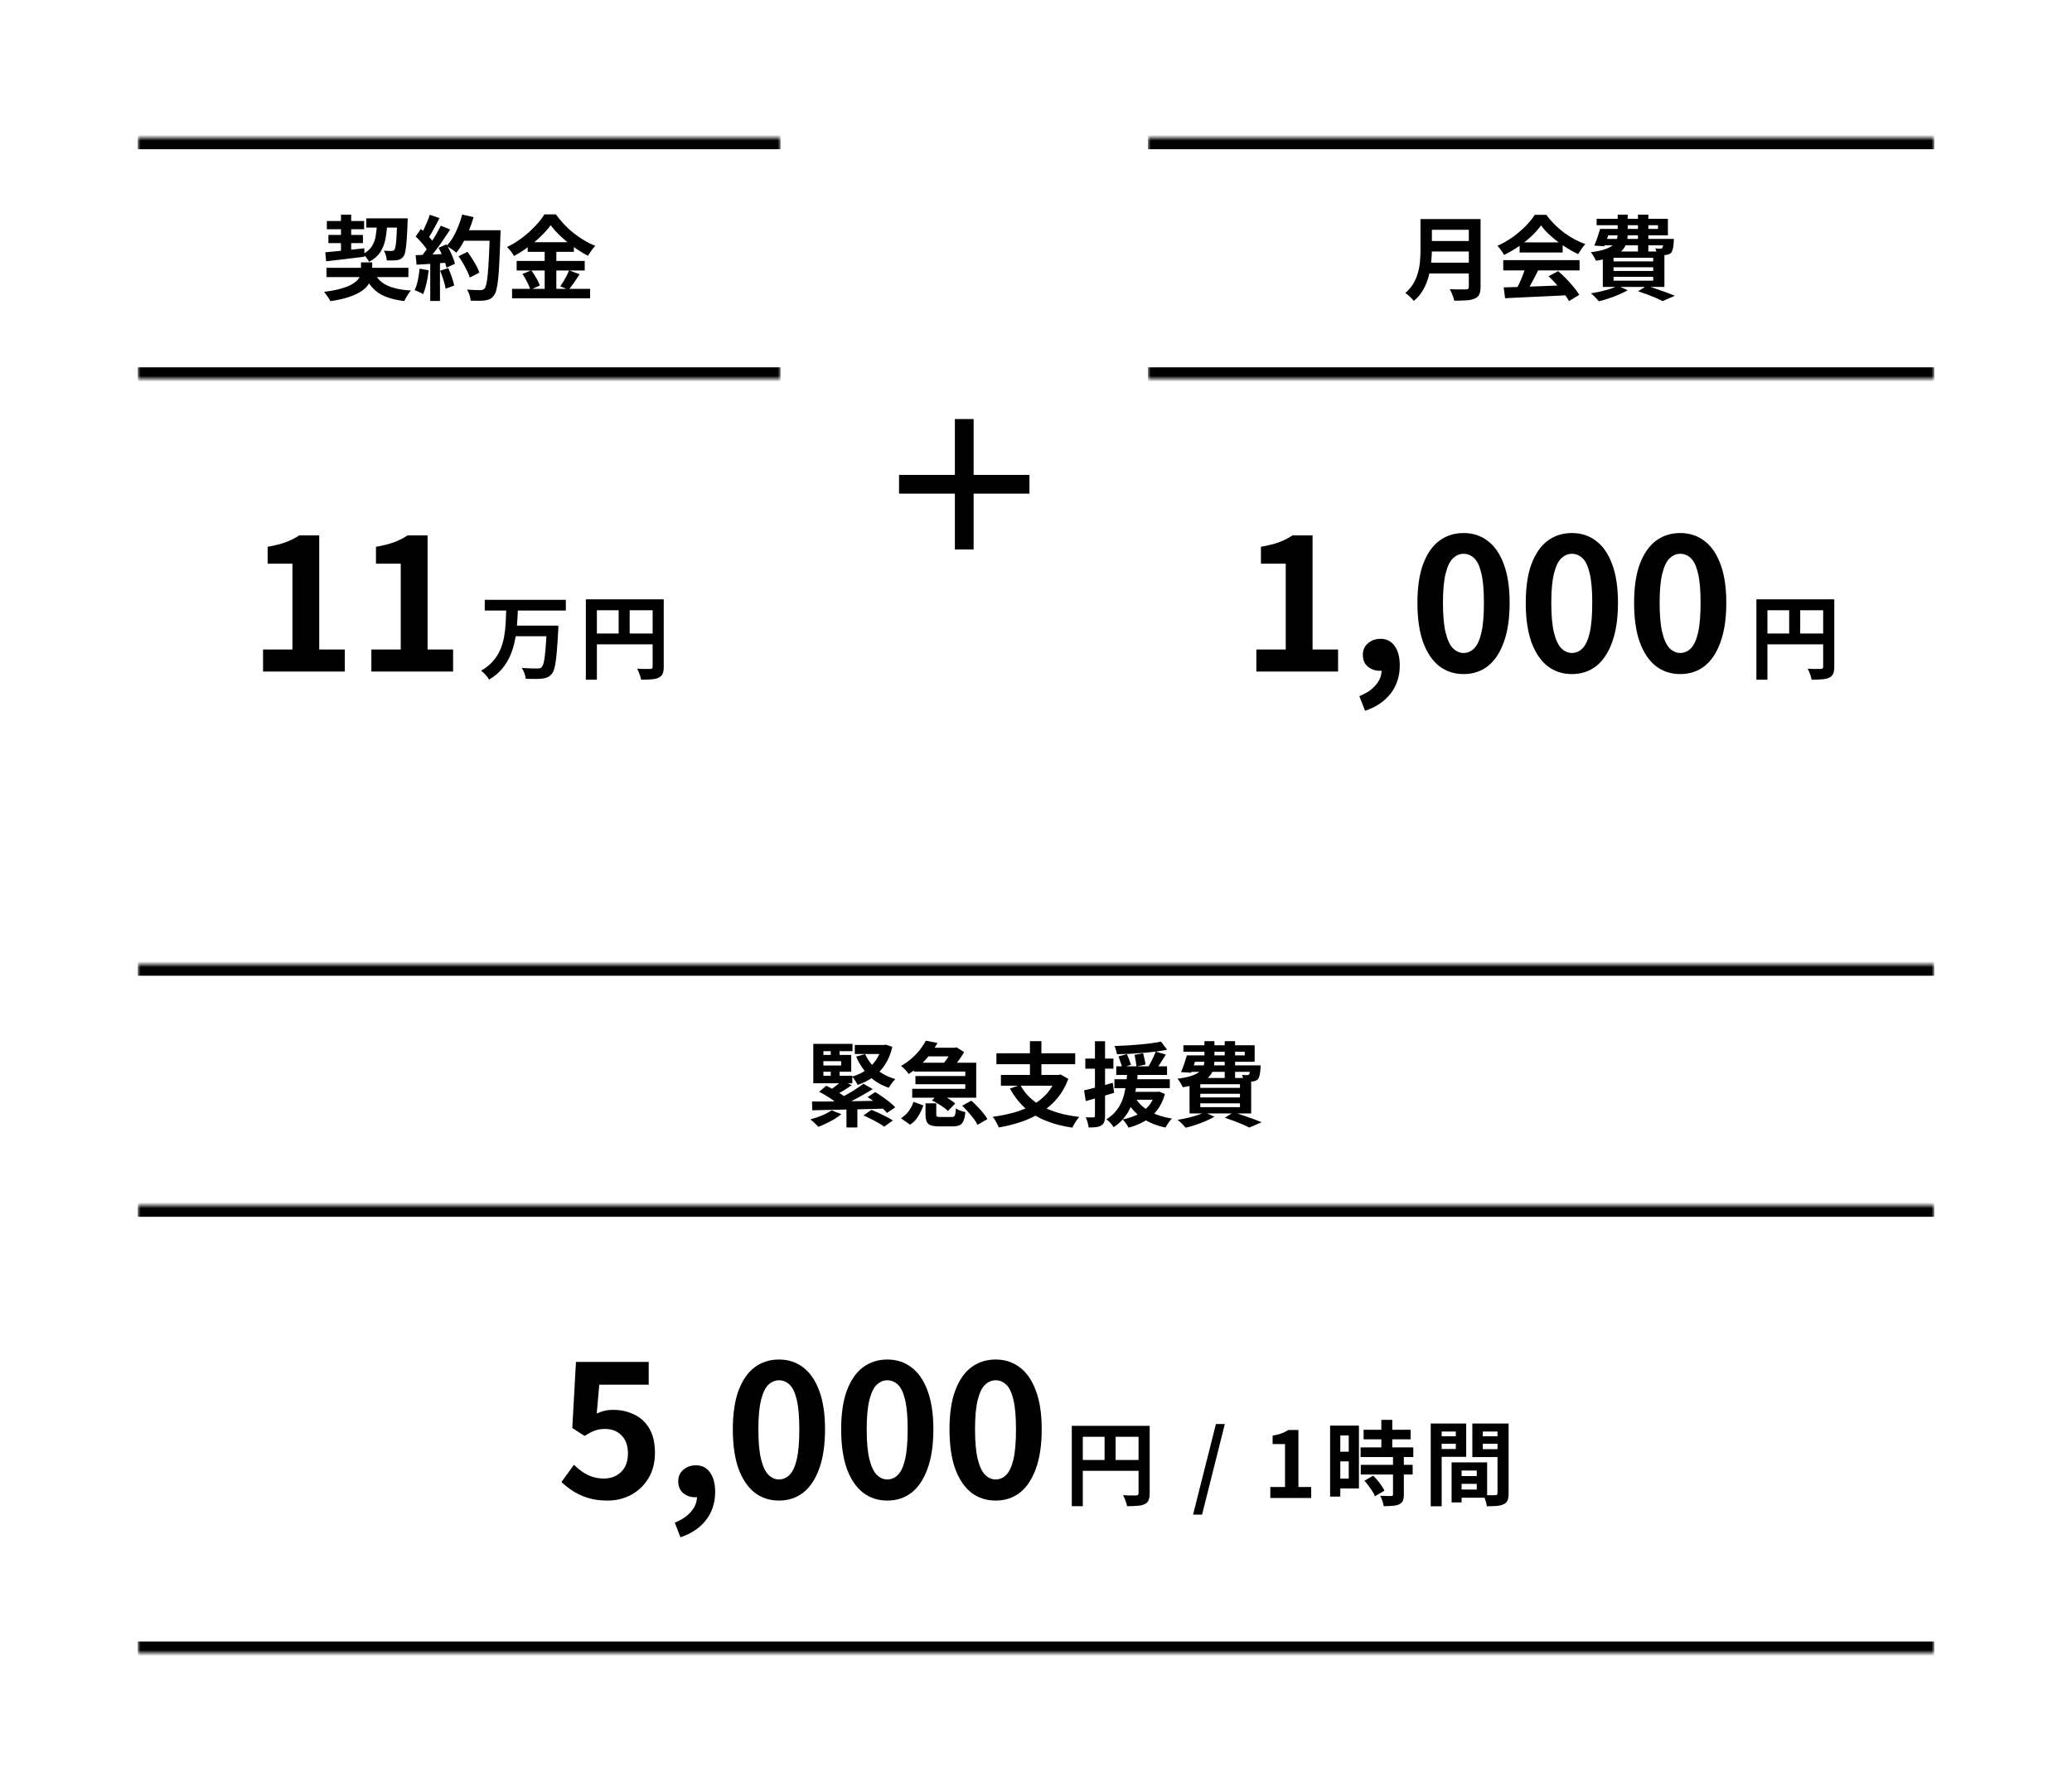 <?xml version="1.0" encoding="UTF-8"?> <svg xmlns="http://www.w3.org/2000/svg" width="361" height="312" viewBox="0 0 361 312" fill="none"><mask id="path-2-inside-1_1073_1443" fill="white"><path d="M24 24H136V66H24V24Z"></path></mask><path d="M24 26H136V22H24V26ZM136 64H24V68H136V64Z" fill="black" mask="url(#path-2-inside-1_1073_1443)"></path><path d="M95.938 39.24C95.5 39.848 94.945 40.477 94.273 41.128C93.612 41.778 92.876 42.402 92.066 43C91.266 43.597 90.428 44.13 89.553 44.6C89.468 44.44 89.356 44.264 89.218 44.072C89.09 43.88 88.945 43.693 88.785 43.512C88.636 43.33 88.492 43.17 88.353 43.032C89.271 42.594 90.151 42.056 90.993 41.416C91.836 40.765 92.588 40.088 93.249 39.384C93.921 38.68 94.455 38.002 94.85 37.352H96.85C97.287 37.96 97.767 38.541 98.29 39.096C98.812 39.65 99.372 40.162 99.969 40.632C100.567 41.101 101.18 41.522 101.81 41.896C102.439 42.269 103.074 42.584 103.714 42.84C103.468 43.085 103.239 43.362 103.026 43.672C102.812 43.981 102.615 44.28 102.434 44.568C101.826 44.248 101.207 43.88 100.578 43.464C99.959 43.048 99.362 42.605 98.785 42.136C98.21 41.656 97.676 41.17 97.186 40.68C96.695 40.189 96.279 39.709 95.938 39.24ZM91.938 42.2H99.986V43.88H91.938V42.2ZM90.017 45.464H101.874V47.128H90.017V45.464ZM89.218 50.328H102.818V51.976H89.218V50.328ZM94.897 42.872H96.93V51.16H94.897V42.872ZM91.025 47.736L92.561 47.096C92.764 47.362 92.962 47.656 93.153 47.976C93.356 48.296 93.537 48.61 93.698 48.92C93.858 49.229 93.975 49.506 94.049 49.752L92.401 50.488C92.338 50.242 92.231 49.96 92.082 49.64C91.932 49.309 91.767 48.978 91.585 48.648C91.404 48.317 91.218 48.013 91.025 47.736ZM99.153 47.112L100.994 47.784C100.674 48.274 100.343 48.765 100.002 49.256C99.66 49.736 99.346 50.146 99.058 50.488L97.618 49.88C97.799 49.624 97.986 49.341 98.177 49.032C98.37 48.712 98.551 48.386 98.722 48.056C98.892 47.714 99.036 47.4 99.153 47.112Z" fill="black"></path><path d="M79.888 44.647L81.44 43.879C81.718 44.242 81.995 44.642 82.272 45.079C82.55 45.505 82.8 45.932 83.024 46.359C83.248 46.775 83.414 47.154 83.52 47.495L81.856 48.359C81.76 48.028 81.606 47.65 81.392 47.223C81.19 46.785 80.955 46.343 80.688 45.895C80.432 45.447 80.166 45.031 79.888 44.647ZM80.432 40.119H86.176V41.943H80.432V40.119ZM85.344 40.119H87.2C87.2 40.119 87.2 40.178 87.2 40.295C87.2 40.412 87.2 40.54 87.2 40.679C87.2 40.818 87.195 40.929 87.184 41.015C87.131 42.775 87.072 44.273 87.008 45.511C86.955 46.737 86.886 47.751 86.8 48.551C86.715 49.351 86.614 49.98 86.496 50.439C86.39 50.898 86.251 51.233 86.08 51.447C85.856 51.756 85.622 51.969 85.376 52.087C85.142 52.204 84.854 52.289 84.512 52.343C84.224 52.386 83.851 52.407 83.392 52.407C82.944 52.407 82.48 52.401 82 52.391C81.99 52.114 81.926 51.788 81.808 51.415C81.691 51.052 81.542 50.732 81.36 50.455C81.872 50.498 82.342 50.524 82.768 50.535C83.195 50.545 83.51 50.551 83.712 50.551C83.883 50.551 84.016 50.529 84.112 50.487C84.219 50.444 84.32 50.375 84.416 50.279C84.544 50.14 84.656 49.858 84.752 49.431C84.848 49.004 84.928 48.407 84.992 47.639C85.067 46.86 85.131 45.884 85.184 44.711C85.248 43.538 85.302 42.135 85.344 40.503V40.119ZM80.528 37.383L82.512 37.831C82.288 38.62 82.016 39.399 81.696 40.167C81.387 40.924 81.046 41.633 80.672 42.295C80.299 42.956 79.91 43.532 79.504 44.023C79.376 43.906 79.211 43.772 79.008 43.623C78.806 43.474 78.592 43.33 78.368 43.191C78.144 43.052 77.952 42.94 77.792 42.855C78.208 42.428 78.587 41.927 78.928 41.351C79.27 40.764 79.574 40.135 79.84 39.463C80.118 38.78 80.347 38.087 80.528 37.383ZM74.88 37.415L76.576 38.007C76.363 38.423 76.139 38.849 75.904 39.287C75.67 39.714 75.44 40.13 75.216 40.535C74.992 40.929 74.774 41.276 74.56 41.575L73.264 41.047C73.456 40.716 73.654 40.343 73.856 39.927C74.059 39.5 74.251 39.068 74.432 38.631C74.614 38.194 74.763 37.788 74.88 37.415ZM76.8 39.319L78.432 39.991C78.038 40.599 77.611 41.239 77.152 41.911C76.694 42.572 76.23 43.207 75.76 43.815C75.291 44.423 74.854 44.956 74.448 45.415L73.28 44.823C73.59 44.46 73.904 44.05 74.224 43.591C74.544 43.132 74.859 42.657 75.168 42.167C75.488 41.676 75.787 41.185 76.064 40.695C76.352 40.194 76.598 39.735 76.8 39.319ZM72.416 41.207L73.328 39.895C73.606 40.13 73.894 40.396 74.192 40.695C74.491 40.983 74.763 41.271 75.008 41.559C75.264 41.847 75.456 42.114 75.584 42.359L74.608 43.847C74.48 43.602 74.294 43.324 74.048 43.015C73.814 42.695 73.552 42.38 73.264 42.071C72.976 41.751 72.694 41.463 72.416 41.207ZM76.416 43.175L77.776 42.583C77.99 42.935 78.198 43.313 78.4 43.719C78.603 44.124 78.779 44.524 78.928 44.919C79.078 45.303 79.19 45.65 79.264 45.959L77.792 46.631C77.728 46.332 77.627 45.986 77.488 45.591C77.35 45.185 77.184 44.775 76.992 44.359C76.811 43.932 76.619 43.538 76.416 43.175ZM72.416 44.455C73.152 44.434 74.038 44.401 75.072 44.359C76.118 44.316 77.179 44.268 78.256 44.215L78.24 45.735C77.238 45.809 76.24 45.884 75.248 45.959C74.256 46.023 73.366 46.076 72.576 46.119L72.416 44.455ZM76.688 47.175L78.096 46.711C78.32 47.191 78.528 47.714 78.72 48.279C78.912 48.844 79.051 49.335 79.136 49.751L77.648 50.295C77.574 49.868 77.446 49.367 77.264 48.791C77.083 48.204 76.891 47.666 76.688 47.175ZM73.104 46.807L74.688 47.095C74.603 47.863 74.475 48.62 74.304 49.367C74.134 50.114 73.936 50.743 73.712 51.255C73.606 51.18 73.462 51.095 73.28 50.999C73.099 50.913 72.912 50.828 72.72 50.743C72.539 50.657 72.379 50.593 72.24 50.551C72.475 50.071 72.662 49.5 72.8 48.839C72.939 48.167 73.04 47.489 73.104 46.807ZM74.96 45.303H76.656V52.439H74.96V45.303Z" fill="black"></path><path d="M56.881 46.664H71.153V48.28H56.881V46.664ZM56.945 38.504H63.441V39.944H56.945V38.504ZM63.809 38.04H69.889V39.656H63.809V38.04ZM57.217 40.936H63.233V42.36H57.217V40.936ZM65.169 47.384C65.617 48.43 66.358 49.203 67.393 49.704C68.427 50.206 69.835 50.51 71.617 50.616C71.468 50.755 71.318 50.936 71.169 51.16C71.019 51.384 70.881 51.608 70.753 51.832C70.625 52.056 70.518 52.264 70.433 52.456C69.132 52.296 68.028 52.03 67.121 51.656C66.225 51.294 65.478 50.782 64.881 50.12C64.294 49.459 63.798 48.627 63.393 47.624L65.169 47.384ZM69.217 38.04H71.025C71.025 38.04 71.025 38.088 71.025 38.184C71.025 38.27 71.025 38.371 71.025 38.488C71.025 38.595 71.019 38.686 71.009 38.76C70.966 40.051 70.913 41.102 70.849 41.912C70.785 42.712 70.71 43.331 70.625 43.768C70.54 44.206 70.427 44.515 70.289 44.696C70.129 44.899 69.958 45.048 69.777 45.144C69.606 45.23 69.403 45.288 69.169 45.32C68.966 45.352 68.705 45.374 68.385 45.384C68.076 45.384 67.745 45.384 67.393 45.384C67.382 45.118 67.329 44.824 67.233 44.504C67.137 44.174 67.019 43.896 66.881 43.672C67.169 43.694 67.43 43.71 67.665 43.72C67.9 43.72 68.081 43.72 68.209 43.72C68.326 43.72 68.422 43.71 68.497 43.688C68.572 43.667 68.646 43.614 68.721 43.528C68.796 43.411 68.865 43.176 68.929 42.824C68.993 42.462 69.046 41.923 69.089 41.208C69.132 40.483 69.174 39.528 69.217 38.344V38.04ZM56.673 43.96C57.249 43.907 57.905 43.843 58.641 43.768C59.388 43.694 60.172 43.614 60.993 43.528C61.825 43.432 62.651 43.342 63.473 43.256L63.505 44.728C62.321 44.878 61.137 45.022 59.953 45.16C58.779 45.299 57.734 45.422 56.817 45.528L56.673 43.96ZM65.697 38.616H67.489C67.436 39.694 67.329 40.675 67.169 41.56C67.009 42.446 66.71 43.23 66.273 43.912C65.835 44.584 65.18 45.155 64.305 45.624C64.209 45.411 64.054 45.171 63.841 44.904C63.627 44.627 63.425 44.414 63.233 44.264C63.947 43.891 64.47 43.438 64.801 42.904C65.142 42.36 65.366 41.731 65.473 41.016C65.59 40.302 65.665 39.502 65.697 38.616ZM59.409 37.4H61.185V44.04L59.409 44.248V37.4ZM62.897 45.72H64.849V47.272C64.849 47.678 64.79 48.088 64.673 48.504C64.566 48.91 64.369 49.31 64.081 49.704C63.793 50.099 63.377 50.472 62.833 50.824C62.289 51.176 61.585 51.491 60.721 51.768C59.867 52.056 58.817 52.291 57.569 52.472C57.452 52.238 57.281 51.96 57.057 51.64C56.843 51.331 56.646 51.07 56.465 50.856C57.574 50.707 58.508 50.531 59.265 50.328C60.033 50.115 60.651 49.886 61.121 49.64C61.601 49.384 61.969 49.123 62.225 48.856C62.481 48.579 62.657 48.307 62.753 48.04C62.849 47.763 62.897 47.491 62.897 47.224V45.72Z" fill="black"></path><path d="M102.074 104.424H114.618V106.328H103.994V118.424H102.074V104.424ZM113.706 104.424H115.642V116.184C115.642 116.696 115.578 117.096 115.45 117.384C115.322 117.682 115.093 117.912 114.762 118.072C114.432 118.232 114.016 118.328 113.514 118.36C113.024 118.402 112.421 118.424 111.706 118.424C111.674 118.242 111.621 118.034 111.546 117.8C111.472 117.565 111.386 117.33 111.29 117.096C111.194 116.872 111.098 116.674 111.002 116.504C111.312 116.525 111.621 116.541 111.93 116.552C112.25 116.552 112.533 116.552 112.778 116.552C113.024 116.552 113.194 116.552 113.29 116.552C113.44 116.541 113.546 116.509 113.61 116.456C113.674 116.392 113.706 116.29 113.706 116.152V104.424ZM103.114 110.376H114.65V112.264H103.114V110.376ZM107.786 105.464H109.706V111.32H107.786V105.464Z" fill="black"></path><path d="M84.458 104.504H98.586V106.376H84.458V104.504ZM89.578 109H95.978V110.856H89.578V109ZM95.274 109H97.29C97.29 109 97.285 109.053 97.274 109.16C97.274 109.256 97.274 109.373 97.274 109.512C97.274 109.651 97.269 109.763 97.258 109.848C97.194 111.085 97.125 112.147 97.05 113.032C96.986 113.907 96.912 114.643 96.826 115.24C96.741 115.827 96.64 116.296 96.522 116.648C96.405 117 96.266 117.267 96.106 117.448C95.872 117.725 95.616 117.917 95.338 118.024C95.072 118.131 94.757 118.205 94.394 118.248C94.074 118.28 93.658 118.296 93.146 118.296C92.645 118.296 92.128 118.285 91.594 118.264C91.573 117.987 91.498 117.667 91.37 117.304C91.242 116.952 91.088 116.643 90.906 116.376C91.461 116.419 91.989 116.445 92.49 116.456C92.992 116.467 93.36 116.472 93.594 116.472C93.765 116.472 93.909 116.461 94.026 116.44C94.144 116.408 94.25 116.349 94.346 116.264C94.517 116.115 94.656 115.784 94.762 115.272C94.88 114.749 94.976 114.003 95.05 113.032C95.136 112.051 95.21 110.813 95.274 109.32V109ZM88.202 106.104H90.234C90.202 107.011 90.149 107.928 90.074 108.856C90.01 109.784 89.888 110.701 89.706 111.608C89.525 112.504 89.258 113.368 88.906 114.2C88.554 115.021 88.08 115.795 87.482 116.52C86.885 117.235 86.128 117.864 85.21 118.408C85.072 118.152 84.869 117.875 84.602 117.576C84.336 117.288 84.074 117.048 83.818 116.856C84.661 116.376 85.349 115.827 85.882 115.208C86.426 114.589 86.853 113.917 87.162 113.192C87.472 112.467 87.696 111.709 87.834 110.92C87.973 110.12 88.064 109.315 88.106 108.504C88.149 107.693 88.181 106.893 88.202 106.104Z" fill="black"></path><path d="M64.703 116.999V113.159H69.823V98.215H65.503V95.271C66.698 95.058 67.722 94.802 68.575 94.503C69.45 94.183 70.26 93.778 71.007 93.287H74.495V113.159H78.943V116.999H64.703Z" fill="black"></path><path d="M45.828 116.999V113.159H50.948V98.215H46.628V95.271C47.823 95.058 48.847 94.802 49.7 94.503C50.575 94.183 51.386 93.778 52.132 93.287H55.62V113.159H60.068V116.999H45.828Z" fill="black"></path><path d="M179.36 86.004H169.632V95.732H166.368V86.004H156.64V82.74H166.368V73.012H169.632V82.74H179.36V86.004Z" fill="black"></path><mask id="path-12-inside-2_1073_1443" fill="white"><path d="M200 24H337V66H200V24Z"></path></mask><path d="M200 26H337V22H200V26ZM337 64H200V68H337V64Z" fill="black" mask="url(#path-12-inside-2_1073_1443)"></path><path d="M279.332 39.88H288.868V39.24H278.18V38.12H290.596V41H279.332V39.88ZM278.788 39.88H280.58C280.41 40.392 280.228 40.926 280.036 41.48C279.844 42.024 279.668 42.499 279.508 42.904L277.764 42.792C277.946 42.387 278.127 41.923 278.308 41.4C278.49 40.867 278.65 40.36 278.788 39.88ZM278.948 41.624H290.468V42.744H278.612L278.948 41.624ZM289.828 41.624H291.636C291.636 41.624 291.631 41.683 291.62 41.8C291.62 41.918 291.62 42.024 291.62 42.12C291.578 42.643 291.524 43.054 291.46 43.352C291.396 43.651 291.295 43.88 291.156 44.04C291.039 44.158 290.895 44.248 290.724 44.312C290.564 44.376 290.399 44.414 290.228 44.424C290.068 44.435 289.855 44.44 289.588 44.44C289.322 44.44 289.028 44.435 288.708 44.424C288.698 44.254 288.66 44.062 288.596 43.848C288.532 43.624 288.463 43.432 288.388 43.272C288.58 43.294 288.751 43.31 288.9 43.32C289.06 43.331 289.183 43.331 289.268 43.32C289.343 43.32 289.407 43.315 289.46 43.304C289.514 43.294 289.562 43.262 289.604 43.208C289.668 43.144 289.716 43.006 289.748 42.792C289.78 42.579 289.807 42.254 289.828 41.816V41.624ZM281.844 37.4H283.588V40.712C283.588 41.278 283.519 41.811 283.38 42.312C283.242 42.803 282.98 43.251 282.596 43.656C282.212 44.062 281.658 44.414 280.932 44.712C280.207 45.011 279.252 45.251 278.068 45.432C278.015 45.294 277.935 45.134 277.828 44.952C277.722 44.76 277.61 44.574 277.492 44.392C277.375 44.211 277.263 44.062 277.156 43.944C278.18 43.816 279.002 43.646 279.62 43.432C280.239 43.219 280.708 42.974 281.028 42.696C281.348 42.419 281.562 42.115 281.668 41.784C281.786 41.443 281.844 41.075 281.844 40.68V37.4ZM285.38 37.4H287.188V43.864H285.38V37.4ZM281.124 46.568V47.208H288.036V46.568H281.124ZM281.124 48.232V48.904H288.036V48.232H281.124ZM281.124 44.904V45.544H288.036V44.904H281.124ZM279.252 43.816H289.988V49.992H279.252V43.816ZM285.396 50.744L286.932 49.784C287.508 49.966 288.095 50.163 288.692 50.376C289.3 50.579 289.876 50.782 290.42 50.984C290.964 51.187 291.428 51.368 291.812 51.528L289.668 52.456C289.359 52.296 288.975 52.115 288.516 51.912C288.058 51.72 287.562 51.523 287.028 51.32C286.495 51.118 285.951 50.926 285.396 50.744ZM281.876 49.8L283.588 50.568C283.151 50.824 282.644 51.075 282.068 51.32C281.492 51.566 280.9 51.79 280.292 51.992C279.695 52.195 279.119 52.36 278.564 52.488C278.468 52.36 278.335 52.206 278.164 52.024C277.994 51.854 277.823 51.683 277.652 51.512C277.482 51.352 277.322 51.219 277.172 51.112C277.748 51.016 278.324 50.904 278.9 50.776C279.487 50.638 280.036 50.488 280.548 50.328C281.06 50.158 281.503 49.982 281.876 49.8Z" fill="black"></path><path d="M261.988 50.072C262.938 50.04 264.036 50.008 265.284 49.976C266.543 49.933 267.86 49.885 269.236 49.832C270.623 49.778 271.988 49.725 273.332 49.672L273.268 51.432C271.967 51.506 270.644 51.57 269.3 51.624C267.967 51.688 266.698 51.746 265.492 51.8C264.287 51.864 263.199 51.917 262.228 51.96L261.988 50.072ZM261.908 45.32H275.204V47.112H261.908V45.32ZM264.756 42.232H272.26V43.992H264.756V42.232ZM265.812 46.488L268.004 47.08C267.759 47.581 267.498 48.093 267.22 48.616C266.954 49.128 266.687 49.618 266.42 50.088C266.164 50.557 265.919 50.973 265.684 51.336L264.004 50.776C264.218 50.381 264.442 49.938 264.676 49.448C264.911 48.946 265.124 48.44 265.316 47.928C265.519 47.405 265.684 46.925 265.812 46.488ZM269.796 48.136L271.476 47.24C271.956 47.656 272.431 48.104 272.9 48.584C273.37 49.064 273.802 49.549 274.196 50.04C274.591 50.52 274.911 50.962 275.156 51.368L273.364 52.456C273.151 52.05 272.847 51.592 272.452 51.08C272.068 50.578 271.642 50.066 271.172 49.544C270.714 49.021 270.255 48.552 269.796 48.136ZM268.484 39.272C268.058 39.88 267.508 40.504 266.836 41.144C266.164 41.773 265.418 42.37 264.596 42.936C263.775 43.501 262.922 43.997 262.036 44.424C261.972 44.264 261.871 44.088 261.732 43.896C261.604 43.693 261.466 43.501 261.316 43.32C261.178 43.128 261.039 42.962 260.9 42.824C261.818 42.418 262.698 41.917 263.54 41.32C264.383 40.712 265.135 40.072 265.796 39.4C266.468 38.717 267.002 38.061 267.396 37.432H269.412C269.839 38.018 270.314 38.573 270.836 39.096C271.359 39.618 271.914 40.098 272.5 40.536C273.087 40.962 273.69 41.346 274.308 41.688C274.938 42.018 275.572 42.301 276.212 42.536C275.978 42.77 275.754 43.048 275.54 43.368C275.327 43.688 275.135 43.992 274.964 44.28C274.164 43.906 273.354 43.448 272.532 42.904C271.711 42.36 270.943 41.773 270.228 41.144C269.524 40.514 268.943 39.89 268.484 39.272Z" fill="black"></path><path d="M248.82 38.168H256.804V40.04H248.82V38.168ZM248.836 41.992H256.884V43.816H248.836V41.992ZM248.74 45.768H256.772V47.64H248.74V45.768ZM247.492 38.168H249.476V43.464C249.476 44.157 249.433 44.904 249.348 45.704C249.273 46.504 249.129 47.315 248.916 48.136C248.703 48.957 248.388 49.736 247.972 50.472C247.556 51.208 247.007 51.864 246.324 52.44C246.228 52.301 246.089 52.141 245.908 51.96C245.737 51.779 245.551 51.603 245.348 51.432C245.156 51.261 244.985 51.133 244.836 51.048C245.444 50.536 245.924 49.971 246.276 49.352C246.639 48.723 246.905 48.072 247.076 47.4C247.257 46.728 247.369 46.056 247.412 45.384C247.465 44.712 247.492 44.067 247.492 43.448V38.168ZM255.908 38.168H257.956V49.992C257.956 50.568 257.876 51.011 257.716 51.32C257.567 51.629 257.305 51.864 256.932 52.024C256.548 52.195 256.068 52.296 255.492 52.328C254.916 52.371 254.212 52.392 253.38 52.392C253.337 52.2 253.273 51.981 253.188 51.736C253.103 51.491 253.007 51.245 252.9 51C252.793 50.755 252.687 50.547 252.58 50.376C252.953 50.397 253.332 50.413 253.716 50.424C254.111 50.424 254.457 50.424 254.756 50.424C255.065 50.424 255.284 50.424 255.412 50.424C255.593 50.424 255.721 50.392 255.796 50.328C255.871 50.253 255.908 50.131 255.908 49.96V38.168Z" fill="black"></path><path d="M306.014 104.424H318.558V106.328H307.934V118.424H306.014V104.424ZM317.646 104.424H319.582V116.184C319.582 116.696 319.518 117.096 319.39 117.384C319.262 117.682 319.032 117.912 318.702 118.072C318.371 118.232 317.955 118.328 317.454 118.36C316.963 118.402 316.36 118.424 315.646 118.424C315.614 118.242 315.56 118.034 315.486 117.8C315.411 117.565 315.326 117.33 315.23 117.096C315.134 116.872 315.038 116.674 314.942 116.504C315.251 116.525 315.56 116.541 315.87 116.552C316.19 116.552 316.472 116.552 316.718 116.552C316.963 116.552 317.134 116.552 317.23 116.552C317.379 116.541 317.486 116.509 317.55 116.456C317.614 116.392 317.646 116.29 317.646 116.152V104.424ZM307.054 110.376H318.59V112.264H307.054V110.376ZM311.726 105.464H313.646V111.32H311.726V105.464Z" fill="black"></path><path d="M292.737 117.447C291.137 117.447 289.729 116.988 288.513 116.071C287.318 115.132 286.38 113.746 285.697 111.911C285.036 110.055 284.705 107.762 284.705 105.031C284.705 102.322 285.036 100.071 285.697 98.279C286.38 96.466 287.318 95.111 288.513 94.215C289.729 93.319 291.137 92.871 292.737 92.871C294.358 92.871 295.766 93.33 296.961 94.247C298.156 95.143 299.084 96.487 299.745 98.279C300.428 100.071 300.769 102.322 300.769 105.031C300.769 107.762 300.428 110.055 299.745 111.911C299.084 113.746 298.156 115.132 296.961 116.071C295.766 116.988 294.358 117.447 292.737 117.447ZM292.737 113.767C293.441 113.767 294.06 113.5 294.593 112.967C295.126 112.434 295.542 111.538 295.841 110.279C296.14 108.999 296.289 107.25 296.289 105.031C296.289 102.834 296.14 101.116 295.841 99.879C295.542 98.62 295.126 97.746 294.593 97.255C294.06 96.743 293.441 96.487 292.737 96.487C292.076 96.487 291.468 96.743 290.913 97.255C290.38 97.746 289.953 98.62 289.633 99.879C289.313 101.116 289.153 102.834 289.153 105.031C289.153 107.25 289.313 108.999 289.633 110.279C289.953 111.538 290.38 112.434 290.913 112.967C291.468 113.5 292.076 113.767 292.737 113.767Z" fill="black"></path><path d="M273.862 117.447C272.262 117.447 270.854 116.988 269.638 116.071C268.443 115.132 267.505 113.746 266.822 111.911C266.161 110.055 265.83 107.762 265.83 105.031C265.83 102.322 266.161 100.071 266.822 98.279C267.505 96.466 268.443 95.111 269.638 94.215C270.854 93.319 272.262 92.871 273.862 92.871C275.483 92.871 276.891 93.33 278.086 94.247C279.281 95.143 280.209 96.487 280.87 98.279C281.553 100.071 281.894 102.322 281.894 105.031C281.894 107.762 281.553 110.055 280.87 111.911C280.209 113.746 279.281 115.132 278.086 116.071C276.891 116.988 275.483 117.447 273.862 117.447ZM273.862 113.767C274.566 113.767 275.185 113.5 275.718 112.967C276.251 112.434 276.667 111.538 276.966 110.279C277.265 108.999 277.414 107.25 277.414 105.031C277.414 102.834 277.265 101.116 276.966 99.879C276.667 98.62 276.251 97.746 275.718 97.255C275.185 96.743 274.566 96.487 273.862 96.487C273.201 96.487 272.593 96.743 272.038 97.255C271.505 97.746 271.078 98.62 270.758 99.879C270.438 101.116 270.278 102.834 270.278 105.031C270.278 107.25 270.438 108.999 270.758 110.279C271.078 111.538 271.505 112.434 272.038 112.967C272.593 113.5 273.201 113.767 273.862 113.767Z" fill="black"></path><path d="M254.987 117.447C253.387 117.447 251.979 116.988 250.763 116.071C249.568 115.132 248.63 113.746 247.947 111.911C247.286 110.055 246.955 107.762 246.955 105.031C246.955 102.322 247.286 100.071 247.947 98.279C248.63 96.466 249.568 95.111 250.763 94.215C251.979 93.319 253.387 92.871 254.987 92.871C256.608 92.871 258.016 93.33 259.211 94.247C260.406 95.143 261.334 96.487 261.995 98.279C262.678 100.071 263.019 102.322 263.019 105.031C263.019 107.762 262.678 110.055 261.995 111.911C261.334 113.746 260.406 115.132 259.211 116.071C258.016 116.988 256.608 117.447 254.987 117.447ZM254.987 113.767C255.691 113.767 256.31 113.5 256.843 112.967C257.376 112.434 257.792 111.538 258.091 110.279C258.39 108.999 258.539 107.25 258.539 105.031C258.539 102.834 258.39 101.116 258.091 99.879C257.792 98.62 257.376 97.746 256.843 97.255C256.31 96.743 255.691 96.487 254.987 96.487C254.326 96.487 253.718 96.743 253.163 97.255C252.63 97.746 252.203 98.62 251.883 99.879C251.563 101.116 251.403 102.834 251.403 105.031C251.403 107.25 251.563 108.999 251.883 110.279C252.203 111.538 252.63 112.434 253.163 112.967C253.718 113.5 254.326 113.767 254.987 113.767Z" fill="black"></path><path d="M237.83 123.847L236.838 121.287C238.075 120.796 239.025 120.156 239.686 119.367C240.369 118.577 240.71 117.713 240.71 116.775L240.55 113.415L242.214 116.199C241.958 116.433 241.67 116.604 241.35 116.711C241.051 116.817 240.731 116.871 240.39 116.871C239.622 116.871 238.939 116.636 238.342 116.167C237.745 115.676 237.446 114.983 237.446 114.087C237.446 113.255 237.745 112.583 238.342 112.071C238.939 111.559 239.665 111.303 240.518 111.303C241.585 111.303 242.406 111.719 242.982 112.551C243.579 113.361 243.878 114.492 243.878 115.943C243.878 117.82 243.355 119.441 242.31 120.807C241.265 122.172 239.771 123.185 237.83 123.847Z" fill="black"></path><path d="M218.891 116.999V113.159H224.011V98.215H219.691V95.271C220.885 95.058 221.909 94.802 222.763 94.503C223.637 94.183 224.448 93.778 225.195 93.287H228.683V113.159H233.131V116.999H218.891Z" fill="black"></path><mask id="path-23-inside-3_1073_1443" fill="white"><path d="M24 168H337V210H24V168Z"></path></mask><path d="M24 170H337V166H24V170Z" fill="black" mask="url(#path-23-inside-3_1073_1443)"></path><path d="M207.332 183.88H216.868V183.24H206.18V182.12H218.596V185H207.332V183.88ZM206.788 183.88H208.58C208.41 184.392 208.228 184.926 208.036 185.48C207.844 186.024 207.668 186.499 207.508 186.904L205.764 186.792C205.946 186.387 206.127 185.923 206.308 185.4C206.49 184.867 206.65 184.36 206.788 183.88ZM206.948 185.624H218.468V186.744H206.612L206.948 185.624ZM217.828 185.624H219.636C219.636 185.624 219.631 185.683 219.62 185.8C219.62 185.918 219.62 186.024 219.62 186.12C219.578 186.643 219.524 187.054 219.46 187.352C219.396 187.651 219.295 187.88 219.156 188.04C219.039 188.158 218.895 188.248 218.724 188.312C218.564 188.376 218.399 188.414 218.228 188.424C218.068 188.435 217.855 188.44 217.588 188.44C217.322 188.44 217.028 188.435 216.708 188.424C216.698 188.254 216.66 188.062 216.596 187.848C216.532 187.624 216.463 187.432 216.388 187.272C216.58 187.294 216.751 187.31 216.9 187.32C217.06 187.331 217.183 187.331 217.268 187.32C217.343 187.32 217.407 187.315 217.46 187.304C217.514 187.294 217.562 187.262 217.604 187.208C217.668 187.144 217.716 187.006 217.748 186.792C217.78 186.579 217.807 186.254 217.828 185.816V185.624ZM209.844 181.4H211.588V184.712C211.588 185.278 211.519 185.811 211.38 186.312C211.242 186.803 210.98 187.251 210.596 187.656C210.212 188.062 209.658 188.414 208.932 188.712C208.207 189.011 207.252 189.251 206.068 189.432C206.015 189.294 205.935 189.134 205.828 188.952C205.722 188.76 205.61 188.574 205.492 188.392C205.375 188.211 205.263 188.062 205.156 187.944C206.18 187.816 207.002 187.646 207.62 187.432C208.239 187.219 208.708 186.974 209.028 186.696C209.348 186.419 209.562 186.115 209.668 185.784C209.786 185.443 209.844 185.075 209.844 184.68V181.4ZM213.38 181.4H215.188V187.864H213.38V181.4ZM209.124 190.568V191.208H216.036V190.568H209.124ZM209.124 192.232V192.904H216.036V192.232H209.124ZM209.124 188.904V189.544H216.036V188.904H209.124ZM207.252 187.816H217.988V193.992H207.252V187.816ZM213.396 194.744L214.932 193.784C215.508 193.966 216.095 194.163 216.692 194.376C217.3 194.579 217.876 194.782 218.42 194.984C218.964 195.187 219.428 195.368 219.812 195.528L217.668 196.456C217.359 196.296 216.975 196.115 216.516 195.912C216.058 195.72 215.562 195.523 215.028 195.32C214.495 195.118 213.951 194.926 213.396 194.744ZM209.876 193.8L211.588 194.568C211.151 194.824 210.644 195.075 210.068 195.32C209.492 195.566 208.9 195.79 208.292 195.992C207.695 196.195 207.119 196.36 206.564 196.488C206.468 196.36 206.335 196.206 206.164 196.024C205.994 195.854 205.823 195.683 205.652 195.512C205.482 195.352 205.322 195.219 205.172 195.112C205.748 195.016 206.324 194.904 206.9 194.776C207.487 194.638 208.036 194.488 208.548 194.328C209.06 194.158 209.503 193.982 209.876 193.8Z" fill="black"></path><path d="M194.483 185.784H203.331V187.288H194.483V185.784ZM194.163 188.04H203.811V189.592H194.163V188.04ZM196.243 190.232H201.635V191.608H196.243V190.232ZM194.883 184.056L196.339 183.656C196.467 183.944 196.6 184.269 196.739 184.632C196.877 184.984 196.984 185.277 197.059 185.512L195.523 186.008C195.459 185.752 195.363 185.443 195.235 185.08C195.117 184.707 195 184.365 194.883 184.056ZM197.667 183.784L199.155 183.512C199.251 183.832 199.336 184.179 199.411 184.552C199.496 184.915 199.555 185.219 199.587 185.464L198.003 185.816C197.981 185.56 197.939 185.24 197.875 184.856C197.811 184.461 197.741 184.104 197.667 183.784ZM202.275 181.48L203.347 182.888C202.749 183.016 202.088 183.128 201.363 183.224C200.648 183.309 199.907 183.384 199.139 183.448C198.371 183.512 197.597 183.565 196.819 183.608C196.051 183.64 195.309 183.661 194.595 183.672C194.573 183.469 194.52 183.229 194.435 182.952C194.349 182.675 194.264 182.44 194.179 182.248C194.883 182.216 195.603 182.184 196.339 182.152C197.085 182.109 197.816 182.056 198.531 181.992C199.245 181.928 199.923 181.853 200.563 181.768C201.213 181.683 201.784 181.587 202.275 181.48ZM197.827 191.288C198.189 191.917 198.675 192.472 199.283 192.952C199.901 193.432 200.621 193.837 201.443 194.168C202.275 194.488 203.192 194.728 204.195 194.888C203.992 195.069 203.784 195.315 203.571 195.624C203.357 195.944 203.187 196.221 203.059 196.456C201.469 196.125 200.109 195.565 198.979 194.776C197.848 193.987 196.947 192.979 196.275 191.752L197.827 191.288ZM201.363 183.224L203.123 183.736C202.835 184.216 202.531 184.701 202.211 185.192C201.891 185.683 201.603 186.093 201.347 186.424L200.003 185.96C200.173 185.704 200.339 185.416 200.499 185.096C200.669 184.776 200.829 184.451 200.979 184.12C201.128 183.789 201.256 183.491 201.363 183.224ZM201.251 190.232H201.603L201.923 190.184L202.963 190.6C202.653 191.741 202.189 192.701 201.571 193.48C200.963 194.259 200.243 194.883 199.411 195.352C198.579 195.832 197.651 196.205 196.627 196.472C196.563 196.333 196.472 196.173 196.355 195.992C196.237 195.811 196.109 195.629 195.971 195.448C195.832 195.277 195.709 195.144 195.603 195.048C196.563 194.845 197.421 194.557 198.179 194.184C198.936 193.811 199.576 193.325 200.099 192.728C200.632 192.12 201.016 191.368 201.251 190.472V190.232ZM196.403 186.744H198.243C198.2 187.416 198.131 188.109 198.035 188.824C197.949 189.539 197.821 190.248 197.651 190.952C197.48 191.656 197.24 192.339 196.931 193C196.632 193.661 196.243 194.28 195.763 194.856C195.293 195.432 194.712 195.944 194.019 196.392C193.891 196.168 193.709 195.923 193.475 195.656C193.24 195.4 193.005 195.187 192.771 195.016C193.4 194.632 193.923 194.189 194.339 193.688C194.765 193.187 195.107 192.653 195.363 192.088C195.619 191.512 195.811 190.92 195.939 190.312C196.077 189.704 196.179 189.096 196.243 188.488C196.317 187.88 196.371 187.299 196.403 186.744ZM188.883 189.976C189.523 189.827 190.285 189.635 191.171 189.4C192.067 189.165 192.968 188.92 193.875 188.664L194.115 190.408C193.272 190.653 192.419 190.904 191.555 191.16C190.691 191.405 189.896 191.635 189.171 191.848L188.883 189.976ZM189.091 184.44H193.987V186.2H189.091V184.44ZM190.771 181.416H192.531V194.408C192.531 194.845 192.483 195.192 192.387 195.448C192.301 195.715 192.136 195.923 191.891 196.072C191.656 196.221 191.357 196.323 190.995 196.376C190.643 196.429 190.2 196.451 189.667 196.44C189.645 196.205 189.587 195.912 189.491 195.56C189.395 195.219 189.288 194.92 189.171 194.664C189.469 194.675 189.741 194.685 189.987 194.696C190.243 194.696 190.419 194.691 190.515 194.68C190.611 194.68 190.675 194.664 190.707 194.632C190.749 194.589 190.771 194.515 190.771 194.408V181.416Z" fill="black"></path><path d="M177.763 189.032C178.595 190.6 179.875 191.848 181.603 192.776C183.331 193.704 185.481 194.312 188.051 194.6C187.913 194.75 187.763 194.931 187.603 195.144C187.454 195.368 187.31 195.598 187.171 195.832C187.033 196.067 186.915 196.28 186.819 196.472C185.027 196.206 183.443 195.784 182.067 195.208C180.702 194.643 179.518 193.902 178.515 192.984C177.513 192.056 176.659 190.947 175.955 189.656L177.763 189.032ZM174.387 187.288H184.643V189.16H174.387V187.288ZM173.603 183.512H187.331V185.416H173.603V183.512ZM179.443 181.4H181.443V188.136H179.443V181.4ZM184.035 187.288H184.435L184.771 187.208L186.131 187.976C185.651 189.278 185.006 190.408 184.195 191.368C183.395 192.328 182.467 193.144 181.411 193.816C180.355 194.478 179.203 195.022 177.955 195.448C176.707 195.875 175.39 196.206 174.003 196.44C173.95 196.259 173.859 196.051 173.731 195.816C173.614 195.582 173.486 195.352 173.347 195.128C173.209 194.904 173.075 194.723 172.947 194.584C174.291 194.403 175.555 194.147 176.739 193.816C177.923 193.475 178.995 193.032 179.955 192.488C180.926 191.934 181.758 191.262 182.451 190.472C183.145 189.672 183.673 188.723 184.035 187.624V187.288Z" fill="black"></path><path d="M159.22 185.16H170.084V191.256H158.932V189.704H168.18V186.696H159.22V185.16ZM161.06 182.552H166.308V184.056H161.06V182.552ZM159.492 187.48H168.932V188.904H159.492V187.48ZM161.3 181.32L163.348 181.72C162.975 182.382 162.543 183.032 162.052 183.672C161.572 184.312 161.023 184.92 160.404 185.496C159.796 186.072 159.103 186.616 158.324 187.128C158.228 186.979 158.1 186.814 157.94 186.632C157.791 186.451 157.626 186.28 157.444 186.12C157.274 185.95 157.119 185.816 156.98 185.72C157.695 185.315 158.324 184.867 158.868 184.376C159.423 183.886 159.903 183.379 160.308 182.856C160.714 182.334 161.044 181.822 161.3 181.32ZM161.252 192.232H163.124V194.136C163.124 194.35 163.167 194.483 163.252 194.536C163.348 194.59 163.567 194.616 163.908 194.616C163.972 194.616 164.09 194.616 164.26 194.616C164.431 194.616 164.618 194.616 164.82 194.616C165.034 194.616 165.231 194.616 165.412 194.616C165.594 194.616 165.727 194.616 165.812 194.616C166.004 194.616 166.143 194.584 166.228 194.52C166.324 194.446 166.394 194.302 166.436 194.088C166.49 193.875 166.527 193.55 166.548 193.112C166.676 193.198 166.831 193.288 167.012 193.384C167.204 193.47 167.407 193.544 167.62 193.608C167.834 193.672 168.026 193.726 168.196 193.768C168.132 194.43 168.02 194.936 167.86 195.288C167.711 195.651 167.487 195.902 167.188 196.04C166.89 196.179 166.495 196.248 166.004 196.248C165.919 196.248 165.796 196.248 165.636 196.248C165.476 196.248 165.3 196.248 165.108 196.248C164.927 196.248 164.735 196.248 164.532 196.248C164.34 196.248 164.164 196.248 164.004 196.248C163.855 196.248 163.743 196.248 163.668 196.248C163.018 196.248 162.516 196.184 162.164 196.056C161.812 195.928 161.572 195.71 161.444 195.4C161.316 195.102 161.252 194.686 161.252 194.152V192.232ZM162.372 191.736L163.54 190.552C163.882 190.691 164.234 190.856 164.596 191.048C164.959 191.24 165.3 191.443 165.62 191.656C165.951 191.87 166.218 192.072 166.42 192.264L165.156 193.576C164.975 193.374 164.73 193.166 164.42 192.952C164.111 192.728 163.775 192.51 163.412 192.296C163.06 192.083 162.714 191.896 162.372 191.736ZM167.636 192.648L169.236 191.768C169.578 192.078 169.93 192.419 170.292 192.792C170.655 193.166 170.991 193.544 171.3 193.928C171.61 194.302 171.855 194.654 172.036 194.984L170.308 195.976C170.159 195.656 169.94 195.304 169.652 194.92C169.364 194.536 169.044 194.147 168.692 193.752C168.34 193.347 167.988 192.979 167.636 192.648ZM159.156 191.976L160.884 192.6C160.65 193.251 160.351 193.875 159.988 194.472C159.636 195.07 159.162 195.566 158.564 195.96L156.98 194.84C157.503 194.51 157.951 194.094 158.324 193.592C158.698 193.08 158.975 192.542 159.156 191.976ZM165.924 182.552H166.356L166.66 182.472L167.972 183.304C167.791 183.635 167.567 183.992 167.3 184.376C167.034 184.76 166.756 185.128 166.468 185.48C166.18 185.832 165.903 186.147 165.636 186.424C165.455 186.275 165.22 186.11 164.932 185.928C164.655 185.747 164.404 185.598 164.18 185.48C164.415 185.246 164.644 184.974 164.868 184.664C165.092 184.344 165.3 184.03 165.492 183.72C165.684 183.4 165.828 183.128 165.924 182.904V182.552Z" fill="black"></path><path d="M147.476 192.777H149.38V196.441H147.476V192.777ZM146.724 188.281L148.388 189.065C147.929 189.406 147.449 189.726 146.948 190.025C146.446 190.324 145.993 190.574 145.588 190.777L144.34 190.089C144.606 189.929 144.884 189.748 145.172 189.545C145.47 189.332 145.753 189.113 146.02 188.889C146.297 188.665 146.532 188.462 146.724 188.281ZM150.436 188.825L152.052 189.753C151.422 190.148 150.74 190.553 150.004 190.969C149.278 191.374 148.548 191.753 147.812 192.105C147.086 192.457 146.409 192.766 145.78 193.033L144.612 192.201C145.252 191.913 145.929 191.577 146.643 191.193C147.358 190.809 148.046 190.414 148.707 190.009C149.369 189.593 149.945 189.198 150.436 188.825ZM142.724 190.217L143.956 189.177C144.34 189.358 144.75 189.572 145.188 189.817C145.625 190.052 146.041 190.297 146.436 190.553C146.83 190.809 147.161 191.049 147.428 191.273L146.1 192.441C145.865 192.217 145.556 191.972 145.172 191.705C144.798 191.438 144.393 191.177 143.956 190.921C143.529 190.654 143.118 190.42 142.724 190.217ZM151.156 191.145L152.484 190.281C152.889 190.516 153.31 190.788 153.748 191.097C154.196 191.406 154.617 191.721 155.012 192.041C155.406 192.35 155.726 192.649 155.972 192.937L154.548 193.897C154.313 193.62 154.009 193.316 153.636 192.985C153.262 192.654 152.857 192.329 152.42 192.009C151.993 191.689 151.572 191.401 151.156 191.145ZM150.436 194.345L151.828 193.369C152.233 193.529 152.665 193.716 153.124 193.929C153.582 194.142 154.03 194.361 154.468 194.585C154.905 194.809 155.268 195.022 155.556 195.225L154.052 196.297C153.796 196.105 153.46 195.892 153.044 195.657C152.638 195.422 152.201 195.188 151.732 194.953C151.273 194.718 150.841 194.516 150.436 194.345ZM141.476 191.913C142.243 191.913 143.113 191.913 144.084 191.913C145.054 191.902 146.084 191.892 147.172 191.881C148.27 191.86 149.396 191.844 150.548 191.833C151.71 191.812 152.857 191.79 153.988 191.769L153.908 193.161C152.788 193.193 151.657 193.225 150.516 193.257C149.385 193.278 148.281 193.3 147.204 193.321C146.126 193.342 145.102 193.364 144.132 193.385C143.172 193.406 142.302 193.428 141.524 193.449L141.476 191.913ZM144.884 193.449L146.58 194.121C146.249 194.409 145.849 194.692 145.379 194.969C144.921 195.246 144.452 195.497 143.972 195.721C143.492 195.956 143.028 196.158 142.58 196.329C142.473 196.212 142.334 196.068 142.164 195.897C141.993 195.737 141.822 195.577 141.652 195.417C141.481 195.257 141.326 195.129 141.188 195.033C141.87 194.852 142.548 194.622 143.22 194.345C143.902 194.057 144.457 193.758 144.884 193.449ZM148.931 182.073H154.052V183.641H148.931V182.073ZM141.7 187.433H148.499V188.745H141.7V187.433ZM141.7 181.881H148.532V183.145H143.46V188.185H141.7V181.881ZM142.724 183.801H148.308V186.729H142.724V185.641H146.548V184.889H142.724V183.801ZM144.74 182.457H146.276V184.537H144.74V182.457ZM144.74 186.105H146.276V188.201H144.74V186.105ZM150.724 183.657C151.033 184.34 151.438 184.969 151.94 185.545C152.441 186.11 153.033 186.606 153.716 187.033C154.409 187.449 155.172 187.774 156.004 188.009C155.876 188.126 155.737 188.276 155.588 188.457C155.438 188.638 155.3 188.825 155.172 189.017C155.044 189.198 154.937 189.369 154.852 189.529C153.497 189.07 152.35 188.377 151.412 187.449C150.473 186.51 149.726 185.39 149.172 184.089L150.724 183.657ZM153.668 182.073H154.004L154.324 182.009L155.476 182.393C155.188 183.598 154.761 184.633 154.196 185.497C153.63 186.361 152.942 187.081 152.132 187.657C151.332 188.233 150.43 188.686 149.428 189.017C149.332 188.804 149.188 188.558 148.996 188.281C148.814 187.993 148.638 187.758 148.468 187.577C149.321 187.332 150.1 186.974 150.804 186.505C151.508 186.025 152.105 185.433 152.596 184.729C153.086 184.025 153.444 183.225 153.668 182.329V182.073Z" fill="black"></path><mask id="path-30-inside-4_1073_1443" fill="white"><path d="M24 210H337V288H24V210Z"></path></mask><path d="M24 212H337V208H24V212ZM337 286H24V290H337V286Z" fill="black" mask="url(#path-30-inside-4_1073_1443)"></path><path d="M253.819 257.175H258.187V258.535H253.819V257.175ZM253.707 254.791H259.099V260.951H253.707V259.527H257.291V256.215H253.707V254.791ZM252.907 254.791H254.651V261.767H252.907V254.791ZM250.235 250.247H254.235V251.543H250.235V250.247ZM257.659 250.247H261.691V251.543H257.659V250.247ZM260.907 248.023H262.843V260.167C262.843 260.679 262.785 261.085 262.667 261.383C262.55 261.682 262.331 261.911 262.011 262.071C261.681 262.231 261.275 262.333 260.795 262.375C260.326 262.418 259.745 262.439 259.051 262.439C259.03 262.247 258.987 262.034 258.923 261.799C258.859 261.565 258.785 261.325 258.699 261.079C258.614 260.845 258.523 260.642 258.427 260.471C258.715 260.493 258.998 260.509 259.275 260.519C259.563 260.519 259.819 260.519 260.043 260.519C260.278 260.509 260.438 260.503 260.523 260.503C260.673 260.503 260.774 260.477 260.827 260.423C260.881 260.37 260.907 260.274 260.907 260.135V248.023ZM250.379 248.023H255.451V253.831H250.379V252.455H253.643V249.415H250.379V248.023ZM261.931 248.023V249.415H258.347V252.487H261.931V253.863H256.523V248.023H261.931ZM249.275 248.023H251.179V262.439H249.275V248.023Z" fill="black"></path><path d="M237.58 249.111H245.772V250.775H237.58V249.111ZM237.052 252.183H246.236V253.863H237.052V252.183ZM237.084 255.223H246.124V256.903H237.084V255.223ZM240.668 247.383H242.572V253.271H240.668V247.383ZM242.7 253.783H244.588V260.407C244.588 260.865 244.53 261.223 244.412 261.479C244.295 261.745 244.082 261.953 243.772 262.103C243.463 262.241 243.084 262.327 242.636 262.359C242.199 262.401 241.682 262.423 241.084 262.423C241.042 262.156 240.962 261.847 240.844 261.495C240.727 261.153 240.604 260.86 240.476 260.615C240.871 260.625 241.255 260.636 241.628 260.647C242.002 260.647 242.252 260.647 242.38 260.647C242.498 260.647 242.578 260.631 242.62 260.599C242.674 260.556 242.7 260.476 242.7 260.359V253.783ZM237.724 257.991L239.244 257.111C239.5 257.356 239.756 257.633 240.012 257.943C240.268 258.252 240.503 258.561 240.716 258.871C240.93 259.18 241.095 259.463 241.212 259.719L239.548 260.695C239.463 260.439 239.319 260.156 239.116 259.847C238.914 259.527 238.69 259.207 238.444 258.887C238.21 258.556 237.97 258.257 237.724 257.991ZM232.652 248.391H236.764V259.335H232.652V257.623H234.988V250.103H232.652V248.391ZM232.748 252.935H235.852V254.615H232.748V252.935ZM231.74 248.391H233.516V260.759H231.74V248.391Z" fill="black"></path><path d="M221.326 260.999V259.079H223.886V251.607H221.726V250.135C222.324 250.028 222.836 249.9 223.262 249.751C223.7 249.591 224.105 249.388 224.478 249.143H226.222V259.079H228.446V260.999H221.326Z" fill="black"></path><path d="M207.865 263.896L211.849 248.104H213.401L209.433 263.896H207.865Z" fill="black"></path><path d="M186.736 248.424H199.28V250.328H188.656V262.424H186.736V248.424ZM198.368 248.424H200.304V260.184C200.304 260.696 200.24 261.096 200.112 261.384C199.984 261.682 199.755 261.912 199.424 262.072C199.094 262.232 198.678 262.328 198.176 262.36C197.686 262.402 197.083 262.424 196.368 262.424C196.336 262.242 196.283 262.034 196.208 261.8C196.134 261.565 196.048 261.33 195.952 261.096C195.856 260.872 195.76 260.674 195.664 260.504C195.974 260.525 196.283 260.541 196.592 260.552C196.912 260.552 197.195 260.552 197.44 260.552C197.686 260.552 197.856 260.552 197.952 260.552C198.102 260.541 198.208 260.509 198.272 260.456C198.336 260.392 198.368 260.29 198.368 260.152V248.424ZM187.776 254.376H199.312V256.264H187.776V254.376ZM192.448 249.464H194.368V255.32H192.448V249.464Z" fill="black"></path><path d="M173.462 261.447C171.862 261.447 170.454 260.988 169.238 260.071C168.043 259.132 167.104 257.746 166.422 255.911C165.76 254.055 165.43 251.762 165.43 249.031C165.43 246.322 165.76 244.071 166.422 242.279C167.104 240.466 168.043 239.111 169.238 238.215C170.454 237.319 171.862 236.871 173.462 236.871C175.083 236.871 176.491 237.33 177.686 238.247C178.88 239.143 179.808 240.487 180.47 242.279C181.152 244.071 181.494 246.322 181.494 249.031C181.494 251.762 181.152 254.055 180.47 255.911C179.808 257.746 178.88 259.132 177.686 260.071C176.491 260.988 175.083 261.447 173.462 261.447ZM173.462 257.767C174.166 257.767 174.784 257.5 175.318 256.967C175.851 256.434 176.267 255.538 176.566 254.279C176.864 252.999 177.014 251.25 177.014 249.031C177.014 246.834 176.864 245.116 176.566 243.879C176.267 242.62 175.851 241.746 175.318 241.255C174.784 240.743 174.166 240.487 173.462 240.487C172.8 240.487 172.192 240.743 171.638 241.255C171.104 241.746 170.678 242.62 170.358 243.879C170.038 245.116 169.878 246.834 169.878 249.031C169.878 251.25 170.038 252.999 170.358 254.279C170.678 255.538 171.104 256.434 171.638 256.967C172.192 257.5 172.8 257.767 173.462 257.767Z" fill="black"></path><path d="M154.587 261.447C152.987 261.447 151.579 260.988 150.363 260.071C149.168 259.132 148.229 257.746 147.547 255.911C146.885 254.055 146.555 251.762 146.555 249.031C146.555 246.322 146.885 244.071 147.547 242.279C148.229 240.466 149.168 239.111 150.363 238.215C151.579 237.319 152.987 236.871 154.587 236.871C156.208 236.871 157.616 237.33 158.811 238.247C160.005 239.143 160.933 240.487 161.595 242.279C162.277 244.071 162.619 246.322 162.619 249.031C162.619 251.762 162.277 254.055 161.595 255.911C160.933 257.746 160.005 259.132 158.811 260.071C157.616 260.988 156.208 261.447 154.587 261.447ZM154.587 257.767C155.291 257.767 155.909 257.5 156.443 256.967C156.976 256.434 157.392 255.538 157.691 254.279C157.989 252.999 158.139 251.25 158.139 249.031C158.139 246.834 157.989 245.116 157.691 243.879C157.392 242.62 156.976 241.746 156.443 241.255C155.909 240.743 155.291 240.487 154.587 240.487C153.925 240.487 153.317 240.743 152.763 241.255C152.229 241.746 151.803 242.62 151.483 243.879C151.163 245.116 151.003 246.834 151.003 249.031C151.003 251.25 151.163 252.999 151.483 254.279C151.803 255.538 152.229 256.434 152.763 256.967C153.317 257.5 153.925 257.767 154.587 257.767Z" fill="black"></path><path d="M135.712 261.447C134.112 261.447 132.704 260.988 131.488 260.071C130.293 259.132 129.354 257.746 128.672 255.911C128.01 254.055 127.68 251.762 127.68 249.031C127.68 246.322 128.01 244.071 128.672 242.279C129.354 240.466 130.293 239.111 131.488 238.215C132.704 237.319 134.112 236.871 135.712 236.871C137.333 236.871 138.741 237.33 139.936 238.247C141.13 239.143 142.058 240.487 142.72 242.279C143.402 244.071 143.744 246.322 143.744 249.031C143.744 251.762 143.402 254.055 142.72 255.911C142.058 257.746 141.13 259.132 139.936 260.071C138.741 260.988 137.333 261.447 135.712 261.447ZM135.712 257.767C136.416 257.767 137.034 257.5 137.568 256.967C138.101 256.434 138.517 255.538 138.816 254.279C139.114 252.999 139.264 251.25 139.264 249.031C139.264 246.834 139.114 245.116 138.816 243.879C138.517 242.62 138.101 241.746 137.568 241.255C137.034 240.743 136.416 240.487 135.712 240.487C135.05 240.487 134.442 240.743 133.888 241.255C133.354 241.746 132.928 242.62 132.608 243.879C132.288 245.116 132.128 246.834 132.128 249.031C132.128 251.25 132.288 252.999 132.608 254.279C132.928 255.538 133.354 256.434 133.888 256.967C134.442 257.5 135.05 257.767 135.712 257.767Z" fill="black"></path><path d="M118.553 267.847L117.561 265.287C118.798 264.796 119.747 264.156 120.409 263.367C121.091 262.577 121.433 261.713 121.433 260.775L121.273 257.415L122.937 260.199C122.681 260.433 122.393 260.604 122.073 260.711C121.774 260.817 121.454 260.871 121.113 260.871C120.345 260.871 119.662 260.636 119.065 260.167C118.467 259.676 118.169 258.983 118.169 258.087C118.169 257.255 118.467 256.583 119.065 256.071C119.662 255.559 120.387 255.303 121.241 255.303C122.307 255.303 123.129 255.719 123.705 256.551C124.302 257.361 124.601 258.492 124.601 259.943C124.601 261.82 124.078 263.441 123.033 264.807C121.987 266.172 120.494 267.185 118.553 267.847Z" fill="black"></path><path d="M105.854 261.447C104.596 261.447 103.476 261.298 102.494 260.999C101.513 260.7 100.638 260.306 99.87 259.815C99.102 259.324 98.42 258.791 97.822 258.215L99.998 255.207C100.446 255.655 100.926 256.06 101.438 256.423C101.972 256.786 102.548 257.074 103.166 257.287C103.806 257.5 104.489 257.607 105.214 257.607C106.025 257.607 106.74 257.436 107.358 257.095C107.998 256.754 108.5 256.263 108.862 255.623C109.225 254.962 109.406 254.172 109.406 253.255C109.406 251.89 109.033 250.834 108.286 250.087C107.561 249.34 106.601 248.967 105.406 248.967C104.724 248.967 104.137 249.063 103.646 249.255C103.156 249.426 102.558 249.735 101.854 250.183L99.71 248.807L100.35 237.287H113.022V241.255H104.414L103.966 246.279C104.436 246.066 104.894 245.906 105.342 245.799C105.79 245.692 106.281 245.639 106.814 245.639C108.137 245.639 109.353 245.906 110.462 246.439C111.572 246.951 112.457 247.762 113.118 248.871C113.78 249.98 114.11 251.399 114.11 253.127C114.11 254.876 113.716 256.38 112.926 257.639C112.158 258.876 111.145 259.826 109.886 260.487C108.649 261.127 107.305 261.447 105.854 261.447Z" fill="black"></path></svg> 